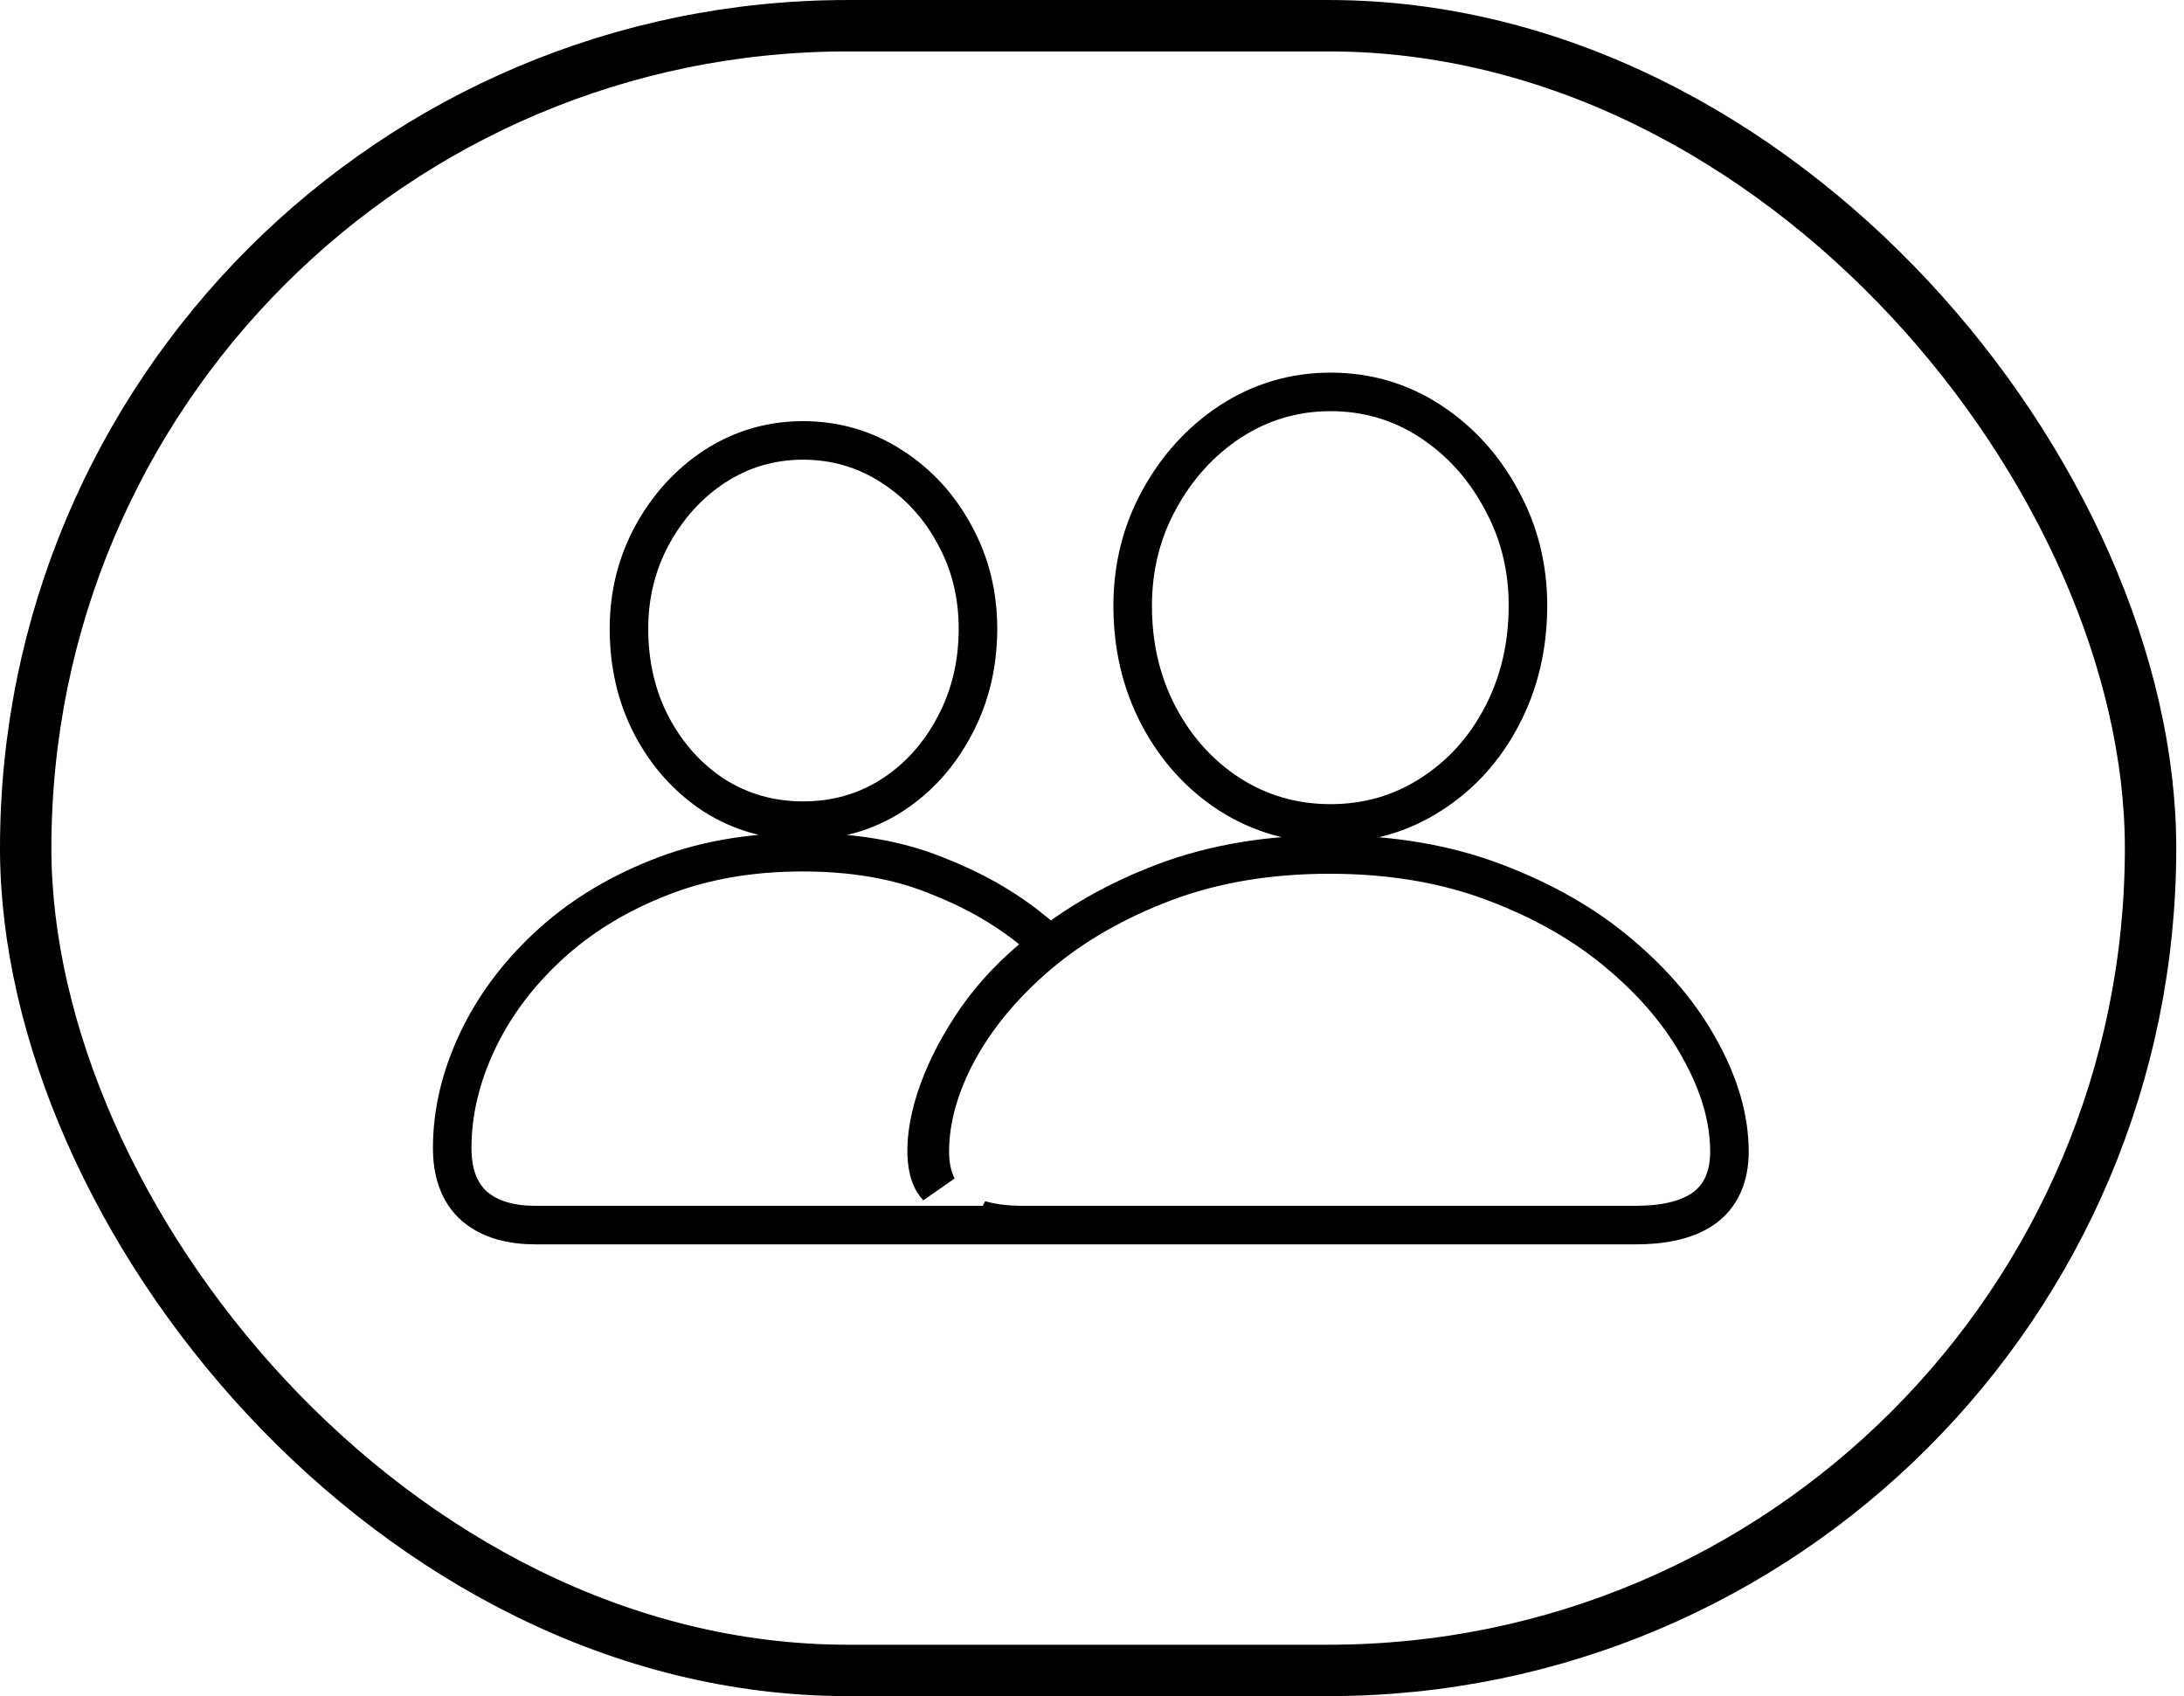 <svg width="170" height="132" viewBox="0 0 170 132" fill="none" xmlns="http://www.w3.org/2000/svg">
<rect x="2" y="2.001" width="165.397" height="127.996" rx="63.998" stroke="url(#paint0_linear_3237_1699)" style="" stroke-width="4"/>
<path d="M74.592 81.75L74.589 81.754C73.144 84.416 72.376 87.049 72.376 89.634C72.376 90.636 72.556 91.576 72.961 92.387C72.554 91.954 72.256 91.3 72.162 90.281C72.042 88.989 72.235 87.437 72.811 85.597C73.405 83.748 74.328 81.85 75.596 79.902C76.842 77.989 78.406 76.233 80.298 74.633L81.683 73.462L80.273 72.321C78.139 70.594 75.612 69.179 72.711 68.062C69.742 66.886 66.317 66.32 62.47 66.32C58.319 66.32 54.547 66.987 51.181 68.353C47.866 69.675 44.994 71.457 42.588 73.712C40.228 75.921 38.398 78.391 37.122 81.122C35.852 83.84 35.199 86.587 35.199 89.349C35.199 91.16 35.682 92.806 36.97 93.91L36.978 93.917L36.986 93.923C38.213 94.946 39.859 95.34 41.689 95.34H72.343H76.814L76.257 94.919C77.265 95.216 78.412 95.34 79.65 95.34H127.307C129.353 95.34 131.149 95.007 132.481 94.131C134.002 93.129 134.617 91.488 134.617 89.634C134.617 87.046 133.835 84.412 132.367 81.752C130.909 79.043 128.808 76.551 126.103 74.268C123.387 71.955 120.118 70.091 116.324 68.662C112.492 67.21 108.209 66.498 103.497 66.498C98.783 66.498 94.489 67.21 90.635 68.662L90.632 68.663C86.86 70.093 83.595 71.955 80.857 74.266L80.852 74.27C78.17 76.555 76.072 79.045 74.592 81.75ZM95.695 61.809L95.701 61.813C98.066 63.328 100.7 64.082 103.568 64.082C106.434 64.082 109.059 63.328 111.402 61.811C113.746 60.309 115.583 58.268 116.91 55.719C118.268 53.132 118.934 50.252 118.934 47.112C118.934 44.142 118.247 41.386 116.862 38.874C115.514 36.364 113.686 34.334 111.38 32.814C109.037 31.27 106.42 30.499 103.568 30.499C100.737 30.499 98.123 31.271 95.763 32.81L95.763 32.81L95.756 32.814C93.451 34.333 91.612 36.361 90.241 38.869C88.853 41.385 88.166 44.154 88.166 47.148C88.166 50.267 88.833 53.136 90.192 55.723L90.195 55.728C91.543 58.269 93.377 60.308 95.695 61.809ZM55.55 61.873L55.56 61.879L55.569 61.885C57.65 63.209 59.975 63.866 62.505 63.866C65.056 63.866 67.386 63.211 69.449 61.88L69.453 61.878C71.51 60.542 73.129 58.729 74.311 56.474C75.528 54.195 76.124 51.67 76.124 48.928C76.124 46.273 75.524 43.825 74.302 41.616C73.117 39.407 71.484 37.625 69.414 36.297C67.336 34.949 65.02 34.275 62.505 34.275C60.009 34.275 57.705 34.951 55.629 36.3L55.629 36.3L55.621 36.304C53.6 37.635 51.986 39.414 50.782 41.614C49.561 43.843 48.958 46.291 48.958 48.928C48.958 51.688 49.54 54.224 50.733 56.503L50.733 56.503L50.736 56.509C51.916 58.739 53.521 60.538 55.55 61.873Z" stroke="url(#paint1_linear_3237_1699)" style="" stroke-width="3"/>
<defs>
<linearGradient id="paint0_linear_3237_1699" x1="622.5" y1="598.5" x2="554.997" y2="654.54" gradientUnits="userSpaceOnUse">
<stop stop-color="#CFB59F" style="stop-color:#CFB59F;stop-color:color(display-p3 0.812 0.71 0.624);stop-opacity:1;"/>
<stop offset="0.023" stop-color="#A1A1A1" style="stop-color:#A1A1A1;stop-color:color(display-p3 0.633 0.633 0.633);stop-opacity:1;"/>
<stop offset="0.481" stop-color="#EDDBA4" style="stop-color:#EDDBA4;stop-color:color(display-p3 0.93 0.859 0.645);stop-opacity:1;"/>
<stop offset="0.685" stop-color="#F3956E" style="stop-color:#F3956E;stop-color:color(display-p3 0.953 0.584 0.431);stop-opacity:1;"/>
<stop offset="0.802" stop-color="#9699D7" style="stop-color:#9699D7;stop-color:color(display-p3 0.588 0.598 0.843);stop-opacity:1;"/>
<stop offset="0.827" stop-color="#B8FCED" style="stop-color:#B8FCED;stop-color:color(display-p3 0.723 0.988 0.928);stop-opacity:1;"/>
<stop offset="0.879" stop-color="#85E673" style="stop-color:#85E673;stop-color:color(display-p3 0.522 0.902 0.451);stop-opacity:1;"/>
<stop offset="0.925" stop-color="#D7F885" style="stop-color:#D7F885;stop-color:color(display-p3 0.842 0.971 0.52);stop-opacity:1;"/>
<stop offset="1" stop-color="#B6B6B5" style="stop-color:#B6B6B5;stop-color:color(display-p3 0.714 0.714 0.71);stop-opacity:1;"/>
</linearGradient>
<linearGradient id="paint1_linear_3237_1699" x1="-987.115" y1="232.17" x2="-991.313" y2="123.325" gradientUnits="userSpaceOnUse">
<stop stop-color="#CFB59F" style="stop-color:#CFB59F;stop-color:color(display-p3 0.812 0.71 0.624);stop-opacity:1;"/>
<stop offset="0.023" stop-color="#A1A1A1" style="stop-color:#A1A1A1;stop-color:color(display-p3 0.633 0.633 0.633);stop-opacity:1;"/>
<stop offset="0.481" stop-color="#EDDBA4" style="stop-color:#EDDBA4;stop-color:color(display-p3 0.93 0.859 0.645);stop-opacity:1;"/>
<stop offset="0.685" stop-color="#F3956E" style="stop-color:#F3956E;stop-color:color(display-p3 0.953 0.584 0.431);stop-opacity:1;"/>
<stop offset="0.802" stop-color="#9699D7" style="stop-color:#9699D7;stop-color:color(display-p3 0.588 0.598 0.843);stop-opacity:1;"/>
<stop offset="0.827" stop-color="#B8FCED" style="stop-color:#B8FCED;stop-color:color(display-p3 0.723 0.988 0.928);stop-opacity:1;"/>
<stop offset="0.879" stop-color="#85E673" style="stop-color:#85E673;stop-color:color(display-p3 0.522 0.902 0.451);stop-opacity:1;"/>
<stop offset="0.925" stop-color="#D7F885" style="stop-color:#D7F885;stop-color:color(display-p3 0.842 0.971 0.52);stop-opacity:1;"/>
<stop offset="1" stop-color="#B6B6B5" style="stop-color:#B6B6B5;stop-color:color(display-p3 0.714 0.714 0.71);stop-opacity:1;"/>
</linearGradient>
</defs>
</svg>
